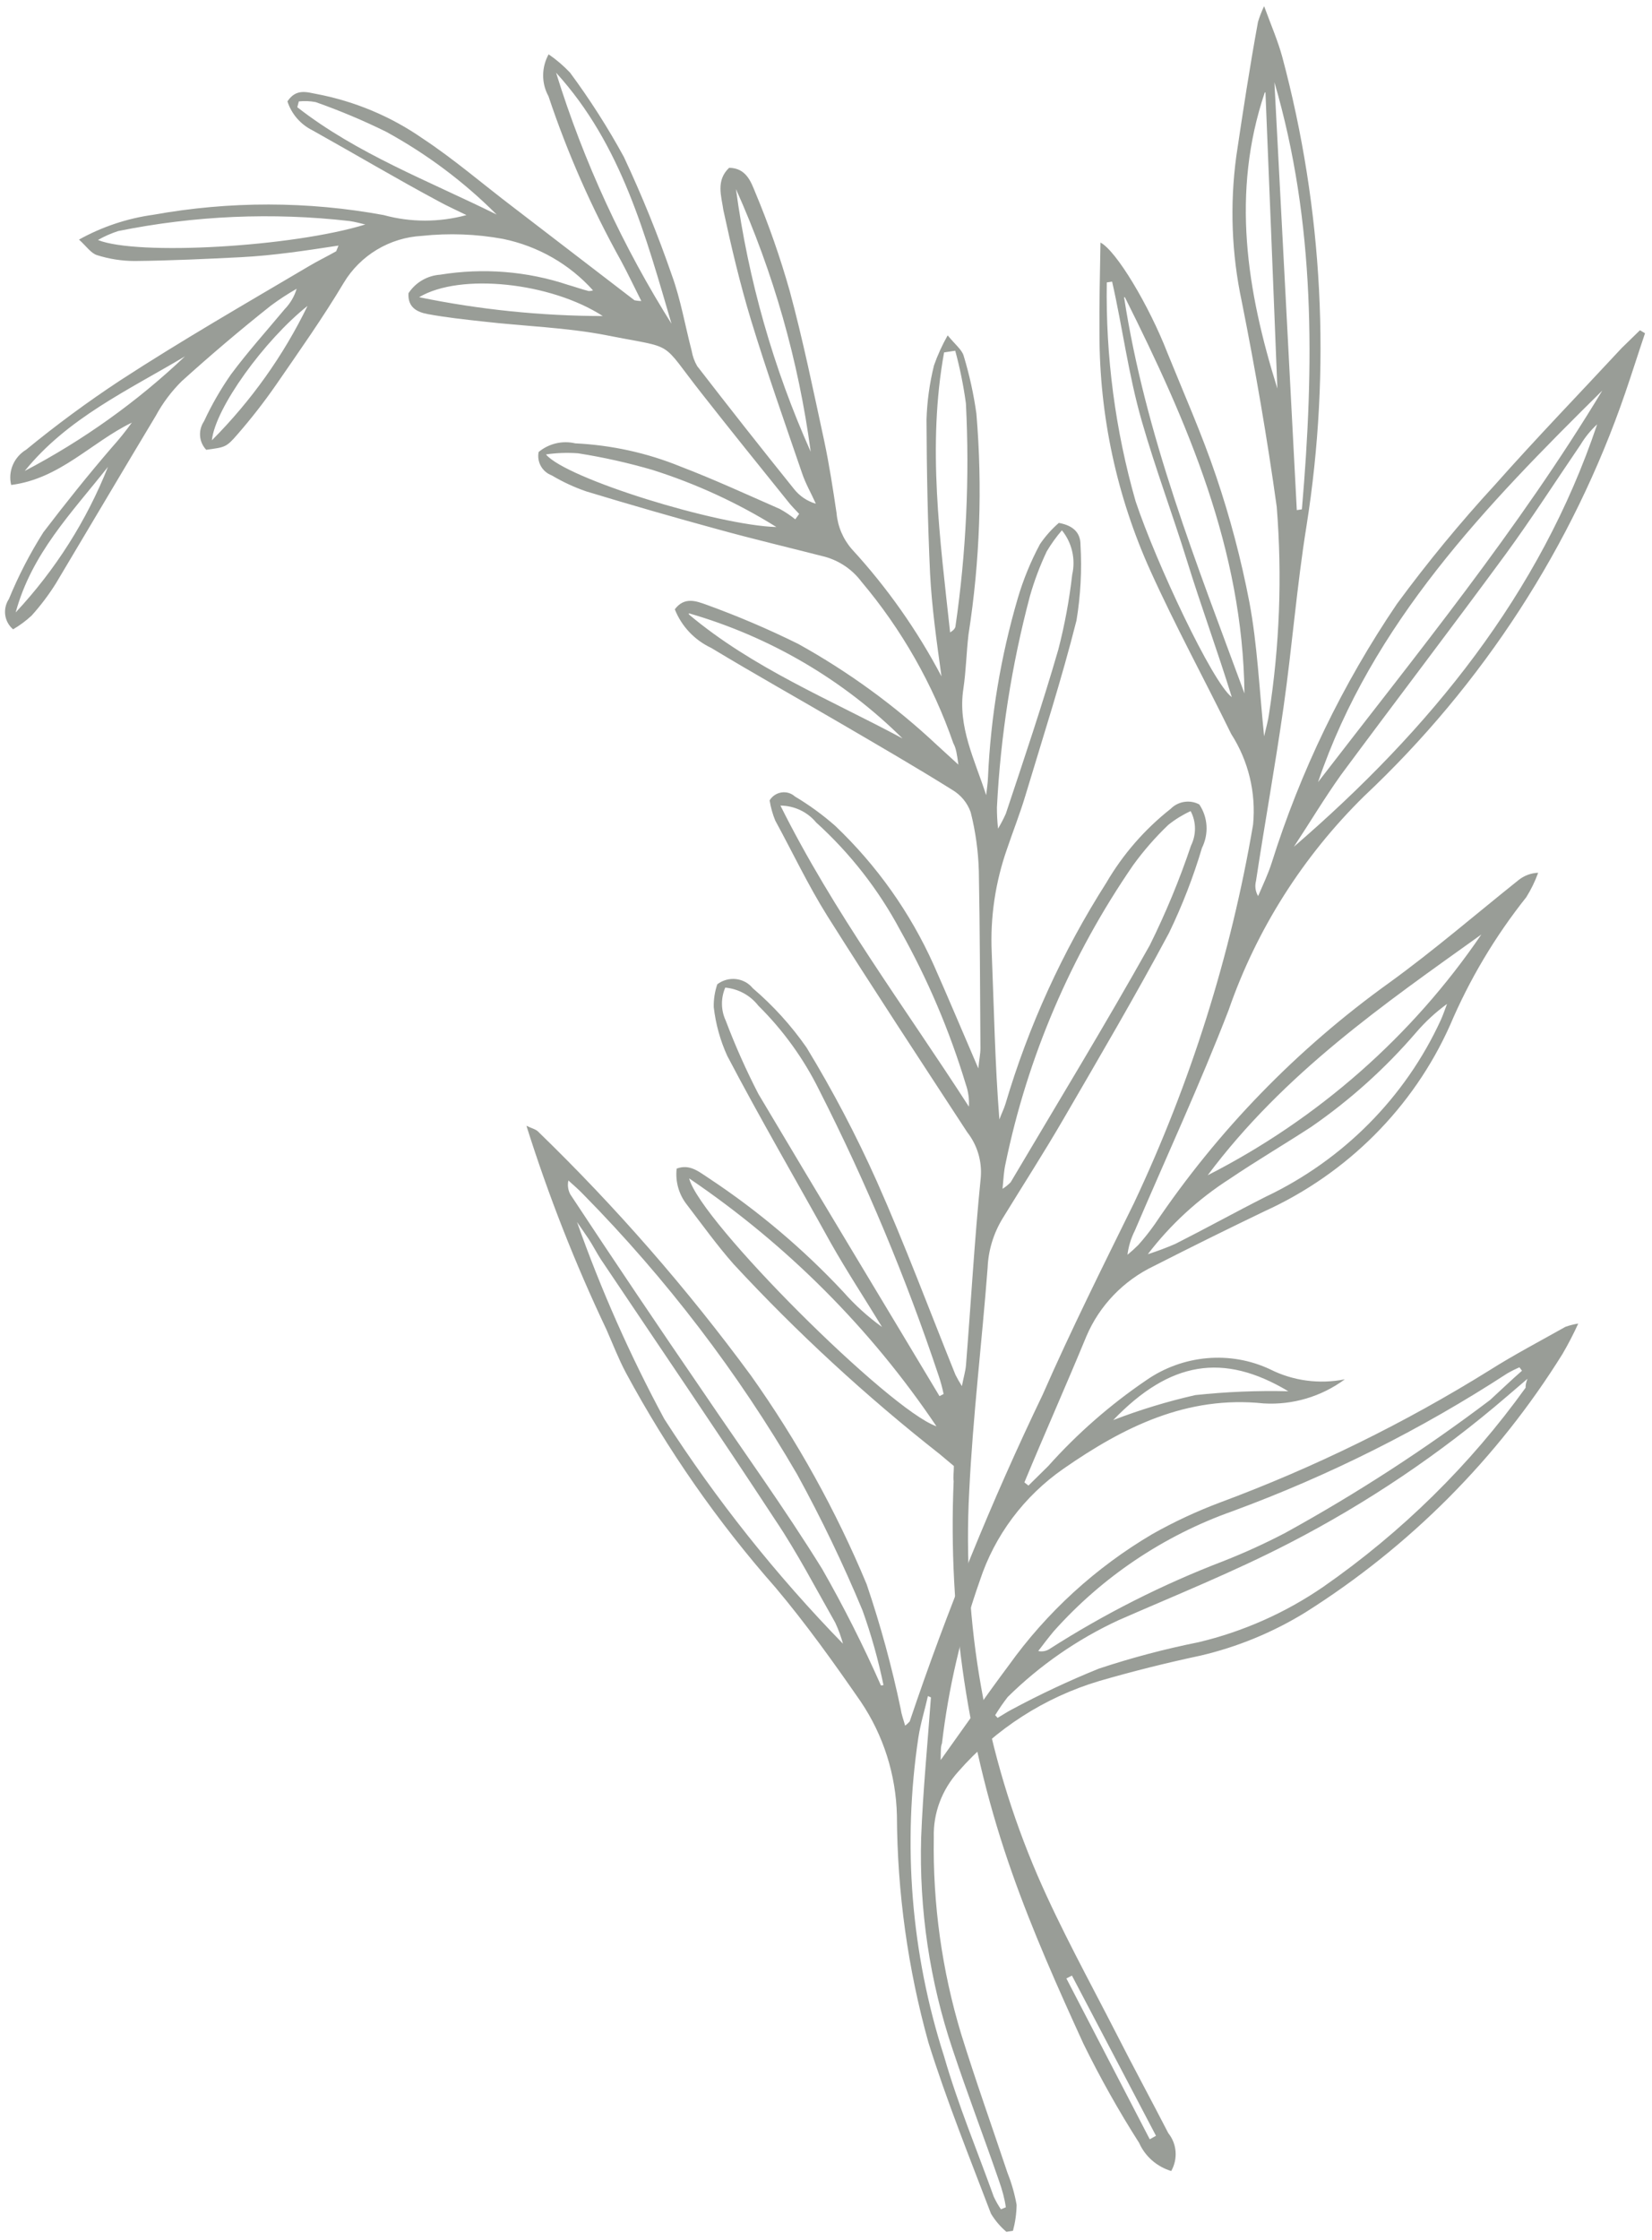 <?xml version="1.0" encoding="UTF-8"?> <svg xmlns="http://www.w3.org/2000/svg" width="166" height="225" viewBox="0 0 166 225" fill="none"> <path d="M117.691 218.099C116.977 217.884 116.32 217.521 115.764 217.035C115.208 216.548 114.766 215.95 114.466 215.278C112.418 212.065 110.551 208.742 108.873 205.324C106.299 199.701 103.768 194.02 101.711 188.19C97.251 175.59 95.255 162.231 95.826 148.809C95.764 148.36 95.851 147.862 95.848 147.276L94.435 146.09C87.029 140.272 80.104 133.89 73.721 127.001C72.055 125.114 70.573 123.046 69.017 121.015C68.212 119.994 67.846 118.698 67.995 117.398C69.353 116.885 70.31 117.784 71.25 118.379C76.187 121.647 80.712 125.472 84.737 129.778C85.897 131.096 87.203 132.281 88.632 133.312C86.915 130.49 85.103 127.734 83.484 124.871C80.013 118.594 76.364 112.345 73.075 106.067C72.371 104.519 71.914 102.869 71.72 101.175C71.703 100.397 71.824 99.62 72.077 98.877C72.615 98.471 73.289 98.284 73.955 98.359C74.622 98.433 75.227 98.762 75.641 99.275C77.691 101.026 79.506 103.027 81.042 105.231C83.678 109.563 86.038 114.055 88.108 118.682C90.942 125.056 93.387 131.617 96.003 138.1C96.2 138.494 96.418 138.878 96.656 139.249C96.837 138.304 97.019 137.741 97.066 137.147C97.569 130.85 97.919 124.575 98.553 118.283C98.685 116.648 98.202 115.034 97.195 113.749C92.474 106.517 87.731 99.313 83.131 92.011C81.194 88.917 79.646 85.635 77.902 82.435C77.635 81.783 77.445 81.102 77.335 80.406C77.461 80.195 77.634 80.014 77.84 79.876C78.045 79.739 78.279 79.648 78.524 79.611C78.768 79.573 79.017 79.59 79.252 79.66C79.486 79.731 79.701 79.852 79.879 80.016C81.32 80.875 82.675 81.862 83.928 82.966C88.109 86.943 91.466 91.682 93.82 96.929C95.294 100.247 96.696 103.602 98.306 107.333C98.391 106.453 98.519 105.873 98.519 105.312C98.471 99.353 98.474 93.387 98.357 87.49C98.3 85.499 98.026 83.524 97.539 81.599C97.206 80.648 96.543 79.848 95.665 79.336C91.994 77.042 88.263 74.885 84.53 72.702C80.174 70.156 75.777 67.692 71.465 65.089C69.787 64.3 68.483 62.917 67.808 61.212C68.771 59.917 69.981 60.395 70.938 60.733C74.109 61.879 77.208 63.201 80.221 64.693C85.269 67.496 89.939 70.9 94.13 74.829L96.303 76.817C96.154 75.743 96.074 75.169 95.798 74.676C93.739 68.738 90.607 63.233 86.549 58.422C85.654 57.228 84.384 56.358 82.93 55.942C79.319 55.016 75.718 54.164 72.15 53.18C67.72 51.971 63.307 50.7 58.911 49.366C57.699 48.948 56.535 48.408 55.439 47.756C54.973 47.581 54.588 47.251 54.348 46.822C54.108 46.393 54.029 45.893 54.125 45.407C54.63 44.988 55.226 44.691 55.864 44.54C56.503 44.389 57.166 44.389 57.799 44.539C61.45 44.713 65.032 45.502 68.389 46.872C71.766 48.165 75.043 49.678 78.364 51.133C78.91 51.434 79.428 51.781 79.911 52.172L80.303 51.627C79.907 51.203 79.485 50.784 79.135 50.327C76.246 46.741 73.357 43.155 70.515 39.535C66.193 34.052 68.053 35.094 61.023 33.696C56.935 32.893 52.683 32.778 48.509 32.295C46.662 32.093 44.815 31.891 43.001 31.557C41.934 31.363 40.96 30.9 41.046 29.459C41.393 28.927 41.861 28.481 42.412 28.158C42.964 27.834 43.583 27.642 44.218 27.597C48.542 26.894 52.955 27.243 57.069 28.615C57.772 28.813 58.457 29.066 59.157 29.239C59.304 29.242 59.45 29.22 59.59 29.173C57.231 26.539 54.066 24.729 50.555 24.002C47.866 23.508 45.111 23.405 42.377 23.698C40.792 23.785 39.247 24.259 37.881 25.078C36.515 25.896 35.372 27.034 34.556 28.387C32.447 31.921 30.057 35.295 27.721 38.686C26.521 40.414 25.224 42.076 23.838 43.665C22.718 44.958 22.609 44.924 20.723 45.187C20.362 44.808 20.144 44.318 20.105 43.797C20.066 43.275 20.207 42.753 20.505 42.313C21.265 40.675 22.168 39.104 23.206 37.617C24.892 35.346 26.784 33.246 28.61 31.055C29.171 30.477 29.582 29.775 29.808 29.011C28.909 29.524 28.042 30.091 27.211 30.708C24.144 33.14 21.145 35.689 18.258 38.297C17.219 39.327 16.34 40.502 15.649 41.781C12.271 47.397 8.968 53.001 5.615 58.612C4.899 59.755 4.084 60.835 3.179 61.84C2.611 62.367 1.987 62.83 1.317 63.221C0.884 62.856 0.603 62.347 0.525 61.787C0.448 61.228 0.579 60.655 0.894 60.176C1.848 57.851 3.006 55.609 4.356 53.477C6.554 50.591 8.88 47.686 11.208 44.984C11.934 44.178 12.615 43.333 13.248 42.455C9.181 44.428 6.026 48.097 1.122 48.719C0.958 48.054 1.016 47.351 1.287 46.713C1.559 46.075 2.03 45.535 2.631 45.174C5.65 42.696 8.798 40.377 12.063 38.225C18.26 34.193 24.662 30.511 31.003 26.763C31.915 26.215 32.866 25.764 33.781 25.242C33.781 25.242 33.899 24.969 34.014 24.671C30.705 25.177 27.473 25.671 24.221 25.837C20.969 26.003 17.096 26.187 13.54 26.221C12.247 26.218 10.965 26.019 9.742 25.629C9.143 25.44 8.683 24.745 7.939 24.069C10.249 22.784 12.778 21.939 15.391 21.578C23.075 20.192 30.926 20.201 38.552 21.606C41.259 22.348 44.133 22.349 46.869 21.609C45.725 21.044 44.867 20.666 44.078 20.225C39.895 17.984 35.73 15.511 31.392 13.089C30.192 12.492 29.29 11.448 28.883 10.184C29.763 8.851 30.861 9.27 31.848 9.45C35.671 10.184 39.281 11.698 42.446 13.897C45.592 15.966 48.546 18.522 51.596 20.835L63.756 30.167C63.981 30.214 64.211 30.239 64.442 30.241C63.725 28.821 63.098 27.489 62.399 26.194C59.463 20.922 57.025 15.39 55.113 9.666C54.76 9.025 54.576 8.305 54.578 7.57C54.58 6.835 54.769 6.109 55.127 5.457C55.909 5.993 56.63 6.609 57.279 7.295C59.277 9.995 61.086 12.827 62.693 15.773C64.507 19.646 66.117 23.612 67.514 27.655C68.395 30.07 68.839 32.704 69.505 35.254C69.596 35.791 69.782 36.306 70.054 36.776C73.245 40.911 76.484 45.022 79.772 49.108C80.329 49.823 81.1 50.346 81.981 50.606C81.526 49.579 80.948 48.597 80.592 47.529C78.843 42.418 77.046 37.339 75.471 32.175C74.369 28.544 73.489 24.829 72.686 21.103C72.495 19.73 71.91 18.136 73.266 16.858C74.984 16.876 75.465 18.281 75.897 19.337C77.244 22.555 78.396 25.852 79.348 29.211C80.677 34.106 81.729 39.248 82.818 44.283C83.343 46.752 83.698 49.12 84.06 51.537C84.174 52.886 84.714 54.158 85.605 55.176C89.147 59.033 92.171 63.325 94.604 67.949C94.091 64.255 93.633 60.959 93.459 57.646C93.224 52.583 93.117 47.322 93.1 42.15C93.156 40.318 93.408 38.493 93.852 36.706C94.219 35.665 94.678 34.656 95.226 33.692C96.008 34.643 96.677 35.153 96.84 35.765C97.414 37.66 97.839 39.597 98.113 41.562C98.733 48.941 98.467 56.384 97.319 63.736C97.104 65.553 97.074 67.393 96.804 69.194C96.216 73.006 97.951 76.335 99.094 79.882C99.163 79.26 99.262 78.659 99.28 78.044C99.553 71.98 100.557 65.955 102.272 60.097C102.826 58.217 103.574 56.394 104.505 54.657C105.041 53.873 105.675 53.159 106.394 52.532C108.019 52.819 108.58 53.677 108.573 54.749C108.72 57.278 108.585 59.82 108.17 62.331C106.678 68.245 104.806 74.038 103.046 79.89C102.496 81.733 101.783 83.525 101.194 85.272C100.012 88.635 99.489 92.176 99.654 95.705C99.879 101.254 99.976 106.823 100.422 112.465C100.607 111.927 100.875 111.427 101.035 110.893C103.351 103.073 106.765 95.591 111.178 88.666C112.838 85.823 115.029 83.307 117.634 81.254C118.003 80.881 118.485 80.636 119.005 80.557C119.525 80.477 120.054 80.568 120.51 80.814C120.937 81.449 121.187 82.186 121.234 82.953C121.281 83.719 121.124 84.488 120.778 85.184C119.908 88.108 118.801 90.963 117.468 93.721C114.084 100.051 110.448 106.241 106.84 112.453C104.889 115.81 102.794 119.063 100.759 122.382C99.834 123.894 99.311 125.606 99.241 127.356C98.668 134.837 97.758 142.319 97.393 149.793C96.679 163.076 99.029 176.287 104.267 188.437C106.599 193.817 109.445 198.965 112.12 204.19C113.838 207.573 115.653 210.915 117.396 214.295C117.82 214.823 118.074 215.466 118.126 216.142C118.179 216.819 118.027 217.5 117.691 218.099ZM100.739 119.428C101.038 119.242 101.313 119.02 101.557 118.767C106.251 110.834 111.036 102.99 115.534 94.96C117.144 91.713 118.529 88.367 119.679 84.944C119.947 84.398 120.083 83.802 120.076 83.201C120.07 82.6 119.92 82.012 119.641 81.483C118.836 81.852 118.08 82.319 117.39 82.872C116.097 84.11 114.918 85.459 113.87 86.903C107.608 95.996 103.244 106.201 101.039 116.909C100.878 117.622 100.841 118.29 100.739 119.428ZM94.405 140.256L94.817 140.041C94.693 139.435 94.532 138.838 94.335 138.253C91.044 128.382 87.025 118.771 82.31 109.499C80.759 106.358 78.694 103.497 76.196 101.026C75.8 100.516 75.303 100.093 74.732 99.781C74.162 99.469 73.531 99.276 72.877 99.214C72.651 99.742 72.538 100.309 72.546 100.879C72.553 101.448 72.681 102.007 72.921 102.521C73.874 105.041 74.971 107.503 76.206 109.897C82.244 120.063 88.348 130.144 94.405 140.256ZM78.421 80.928C83.754 91.636 90.897 101.149 97.358 111.175C97.406 110.41 97.3 109.646 97.046 108.928C95.417 103.539 93.207 98.348 90.451 93.442C88.285 89.382 85.431 85.724 82.009 82.623C81.576 82.099 81.031 81.676 80.412 81.383C79.792 81.091 79.113 80.935 78.421 80.928ZM69.249 118.379C70.31 122.653 89.376 141.663 94.098 143.286C87.51 133.492 79.079 125.042 69.249 118.379ZM106.705 53.275C106.134 53.937 105.624 54.646 105.18 55.395C104.494 56.846 103.929 58.348 103.49 59.886C101.645 66.846 100.535 73.962 100.175 81.119C100.174 81.83 100.212 82.539 100.288 83.244C100.578 82.76 100.839 82.261 101.068 81.748C102.903 76.241 104.744 70.784 106.342 65.262C106.983 62.783 107.45 60.267 107.739 57.731C107.915 56.953 107.913 56.15 107.734 55.379C107.555 54.608 107.204 53.89 106.705 53.275ZM95.986 35.233L94.866 35.404C93.159 44.818 94.459 54.179 95.472 63.534C95.808 63.329 95.987 63.123 96.01 62.916C97.089 55.489 97.44 47.99 97.059 40.524C96.816 38.738 96.458 36.97 95.986 35.233ZM36.708 22.551C36.171 22.429 35.657 22.278 35.127 22.206C27.395 21.321 19.545 21.66 11.875 23.212C11.169 23.441 10.487 23.741 9.842 24.109C13.754 25.704 29.407 24.814 36.708 22.551ZM67.549 32.774C64.888 23.723 62.469 14.532 55.877 7.305C58.657 16.273 62.606 24.828 67.625 32.763L67.549 32.774ZM78.017 52.946C74.131 50.524 69.943 48.595 65.55 47.204C63.106 46.493 60.616 45.937 58.094 45.539C57.018 45.458 55.933 45.495 54.861 45.652C56.86 48.074 72.095 52.781 78.017 52.946ZM69.231 61.733C75.646 67.126 83.413 70.273 90.687 74.183C84.737 68.282 77.357 63.96 69.214 61.609L69.231 61.733ZM49.903 21.553C46.627 18.27 42.886 15.469 38.793 13.232C36.502 12.104 34.142 11.111 31.726 10.259C31.168 10.151 30.596 10.127 30.027 10.188L29.874 10.772C35.88 15.462 43.093 18.183 49.903 21.553ZM73.956 19.022C75.188 28.134 77.715 37.007 81.463 45.382C80.245 36.258 77.716 27.375 73.953 18.997L73.956 19.022ZM42.115 29.857C48.174 31.104 54.358 31.738 60.571 31.751C55.346 28.369 46.243 27.39 42.115 29.857ZM18.587 35.8C12.826 39.23 6.767 42.018 2.486 47.312C8.364 44.231 13.785 40.355 18.587 35.8ZM21.292 44.233C25.234 40.28 28.484 35.715 30.904 30.73C26.574 34.171 21.622 40.995 21.292 44.233ZM1.575 61.525C5.565 57.251 8.712 52.289 10.85 46.9C7.158 51.569 3.194 55.592 1.575 61.525ZM115.532 214.911L116.159 214.56C113.333 209.18 110.517 203.815 107.712 198.465L107.155 198.754L115.532 214.911Z" fill="#999D97"></path> <path d="M94.522 176.817C97.002 173.353 99.124 170.301 101.358 167.309C105.178 161.969 110.097 157.471 115.786 154.117C117.977 152.88 120.261 151.815 122.617 150.931C132.068 147.418 141.146 142.963 149.706 137.637C152.093 136.125 154.756 134.724 157.309 133.288C157.726 133.143 158.154 133.035 158.589 132.965C158.116 134.004 157.589 135.021 157.012 136.01C150.508 146.475 141.662 155.365 131.164 161.985C127.906 163.989 124.345 165.455 120.624 166.324C117.218 167.049 113.804 167.903 110.458 168.873C104.969 170.513 100.049 173.674 96.293 177.973C94.646 179.794 93.764 182.156 93.832 184.568C93.723 191.266 94.647 197.923 96.573 204.31C98.03 209.006 99.687 213.646 101.242 218.301C101.654 219.333 101.959 220.405 102.154 221.501C102.139 222.378 102.016 223.253 101.788 224.105L101.127 224.207C100.512 223.685 99.988 223.068 99.575 222.38C97.409 216.696 95.113 211.007 93.293 205.194C91.226 197.778 90.161 190.109 90.126 182.383C90.031 178.286 88.77 174.32 86.485 170.935C83.789 167.04 81.016 163.157 77.937 159.499C72.108 152.886 67.06 145.64 62.886 137.894C62.148 136.504 61.577 135.011 60.933 133.554C57.786 126.929 55.102 120.093 52.898 113.094C53.455 113.365 53.828 113.436 54.07 113.679C61.887 121.253 69.046 129.458 75.475 138.211C80.111 144.74 84.003 151.759 87.082 159.145C88.481 163.27 89.629 167.477 90.52 171.745C90.592 172.269 90.792 172.774 90.952 173.361C91.119 173.234 91.273 173.091 91.412 172.934C95.18 161.742 99.644 150.777 104.776 140.101C107.617 133.626 110.788 127.279 113.948 120.857C119.658 108.741 123.684 95.95 125.916 82.834C126.221 79.628 125.449 76.433 123.719 73.74C121.037 68.263 118.11 62.899 115.599 57.345C112.222 49.885 110.478 41.783 110.479 33.558C110.451 30.555 110.526 27.536 110.58 24.367C112.175 25.194 115.456 30.681 117.315 35.469C118.976 39.573 120.789 43.654 122.202 47.847C123.602 51.977 124.718 56.2 125.542 60.488C126.341 64.749 126.53 69.104 127.024 73.973C127.267 72.917 127.427 72.382 127.503 71.81C128.586 64.884 128.85 57.873 128.291 50.917C127.335 44.029 126.146 37.151 124.779 30.3C123.755 25.508 123.569 20.563 124.23 15.678C124.902 11.166 125.582 6.703 126.41 2.193C126.574 1.655 126.779 1.13 127.023 0.621C127.772 2.647 128.422 4.153 128.848 5.72C132.95 21.028 133.78 37.066 131.284 52.83C130.307 58.892 129.834 65.031 128.978 71.024C128.122 77.017 127.09 82.68 126.209 88.498C126.072 89.017 126.148 89.564 126.421 90.021C126.892 88.929 127.415 87.829 127.778 86.704C130.67 77.489 134.913 68.716 140.371 60.666C143.434 56.497 146.729 52.496 150.24 48.681C154.372 44.022 158.71 39.535 162.958 34.96L164.788 33.177L165.298 33.481C164.617 35.497 163.987 37.505 163.302 39.495C158.03 54.841 149.024 68.745 137.078 79.979C130.922 86.029 126.259 93.385 123.463 101.458C120.579 108.934 117.18 116.259 114.024 123.649C113.642 124.406 113.394 125.22 113.293 126.054C113.671 125.745 114.033 125.418 114.378 125.073C114.973 124.41 115.526 123.712 116.036 122.984C122.366 113.579 130.36 105.353 139.626 98.705C144.086 95.474 148.284 91.85 152.587 88.414C153.149 87.962 153.843 87.704 154.562 87.678C154.253 88.532 153.853 89.354 153.37 90.129C150.237 94.067 147.657 98.397 145.703 103.001C142.022 111.242 135.382 117.9 127.075 121.678C123.341 123.472 119.639 125.304 115.968 127.174C112.898 128.636 110.471 131.161 109.159 134.257C107.138 139.153 104.979 143.995 102.935 148.921L103.343 149.241L105.331 147.28C108.241 144.022 111.548 141.127 115.173 138.663C116.985 137.402 119.097 136.636 121.29 136.444C123.484 136.251 125.678 136.641 127.645 137.571C129.94 138.724 132.578 139.075 135.134 138.566C132.778 140.304 129.884 141.163 126.976 140.987C119.279 140.176 112.914 143.342 106.85 147.557C102.893 150.312 99.944 154.257 98.46 158.781C96.586 164.091 95.309 169.577 94.653 175.14C94.517 175.467 94.543 175.845 94.522 176.817ZM100 172.308L100.245 172.577C100.726 172.299 101.153 172.005 101.637 171.752C104.486 170.22 107.417 168.845 110.416 167.631C113.7 166.541 117.047 165.655 120.437 164.977C124.916 163.911 129.167 162.024 132.963 159.416C140.847 153.934 147.729 147.163 153.302 139.406C153.302 139.406 153.257 139.082 153.489 138.511L151.423 140.28C144.727 146.04 137.367 151 129.5 155.052C123.95 157.915 118.119 160.259 112.39 162.767C108.257 164.683 104.487 167.296 101.254 170.485C100.802 171.07 100.384 171.679 100 172.308ZM152.936 137.704L152.68 137.361C152.255 137.543 151.842 137.751 151.442 137.983C142.795 143.607 133.539 148.247 123.856 151.812C116.932 154.265 110.737 158.427 105.871 163.892C105.337 164.534 104.831 165.198 104.326 165.861C104.688 165.942 105.07 165.884 105.394 165.698C110.931 162.146 116.821 159.169 122.966 156.816C125.083 155.983 127.154 155.037 129.17 153.981C136.339 150.032 143.212 145.573 149.733 140.64C150.839 139.63 151.87 138.631 152.936 137.704ZM88.521 169.324L88.776 169.285C88.251 166.736 87.547 164.229 86.669 161.782C84.726 157.109 82.531 152.544 80.096 148.107C74.158 137.891 66.951 128.456 58.638 120.015C58.151 119.503 57.621 119.049 57.115 118.591C57.009 119.068 57.078 119.564 57.309 119.989C61.696 126.641 66.158 133.273 70.695 139.886C74.681 145.775 78.861 151.559 82.61 157.612C84.781 161.411 86.754 165.32 88.521 169.324ZM130.018 85.061C143.703 73.257 154.755 59.689 160.49 42.627C159.839 43.226 159.279 43.913 158.825 44.666C156.322 48.337 153.93 52.067 151.311 55.654C145.85 63.09 140.245 70.421 134.755 77.837C133.103 80.154 131.605 82.652 130.018 85.061ZM132.442 78.573C142.345 65.716 152.624 53.133 161.006 39.235C149.289 50.815 137.861 62.605 132.442 78.573ZM84.73 165.214C84.528 164.459 84.261 163.724 83.931 163.017C81.972 159.57 80.094 155.958 77.934 152.745C72.167 143.942 66.232 135.242 60.37 126.504C59.939 125.831 59.58 125.121 59.153 124.473C58.725 123.825 58.373 123.343 57.981 122.766C60.391 129.579 63.324 136.193 66.753 142.553C71.978 150.685 78.016 158.273 84.781 165.206L84.73 165.214ZM115.337 125.997C116.275 125.698 117.198 125.353 118.102 124.962C121.136 123.427 124.127 121.772 127.161 120.237C134.96 116.54 141.209 110.24 144.773 102.48C145.013 101.959 145.194 101.396 145.405 100.854C144.268 101.681 143.232 102.635 142.319 103.697C139.225 107.304 135.669 110.504 131.744 113.215C129.028 114.982 126.266 116.602 123.536 118.447C120.379 120.474 117.603 123.03 115.337 125.997ZM112.953 29.866C115.086 43.736 120.253 56.633 125.049 69.662C124.887 55.21 119.32 42.426 113.03 29.855L112.953 29.866ZM121.353 118.067C132.432 112.421 141.902 104.091 148.852 93.879C139.023 100.913 129.043 107.792 121.353 118.067ZM111.748 28.292L111.214 28.374C111.095 35.822 112.07 43.227 114.11 50.359C116.156 56.495 121.836 68.599 123.776 70.035C122.358 65.435 120.693 60.924 119.279 56.348C117.864 51.773 116.092 47.049 114.733 42.312C113.374 37.575 112.809 32.947 111.744 28.267L111.748 28.292ZM130.31 51.245L130.819 51.168C132.065 36.755 132.203 22.41 128.058 8.262C128.805 22.624 129.554 36.944 130.307 51.221L130.31 51.245ZM127.085 9.303C123.701 19.352 125.28 29.229 128.355 39.03C127.963 29.099 127.564 19.178 127.158 9.266L127.085 9.303ZM93.544 170.518L93.24 170.386C92.937 171.758 92.518 173.045 92.283 174.534C90.67 185.31 91.551 196.259 94.859 206.56C96.264 211.442 98.165 215.969 99.858 220.68C100.063 221.121 100.304 221.544 100.579 221.946L101.071 221.743C100.946 220.845 100.694 219.965 100.395 219.119C98.871 214.688 97.201 210.33 95.727 205.892C93.423 199.047 92.352 191.837 92.562 184.584C92.742 179.893 93.208 175.208 93.544 170.518ZM111.859 142.662C114.545 141.627 117.302 140.788 120.107 140.151C123.215 139.818 126.339 139.689 129.456 139.766C122.912 135.848 117.556 136.744 111.859 142.662Z" fill="#999D97"></path> </svg> 